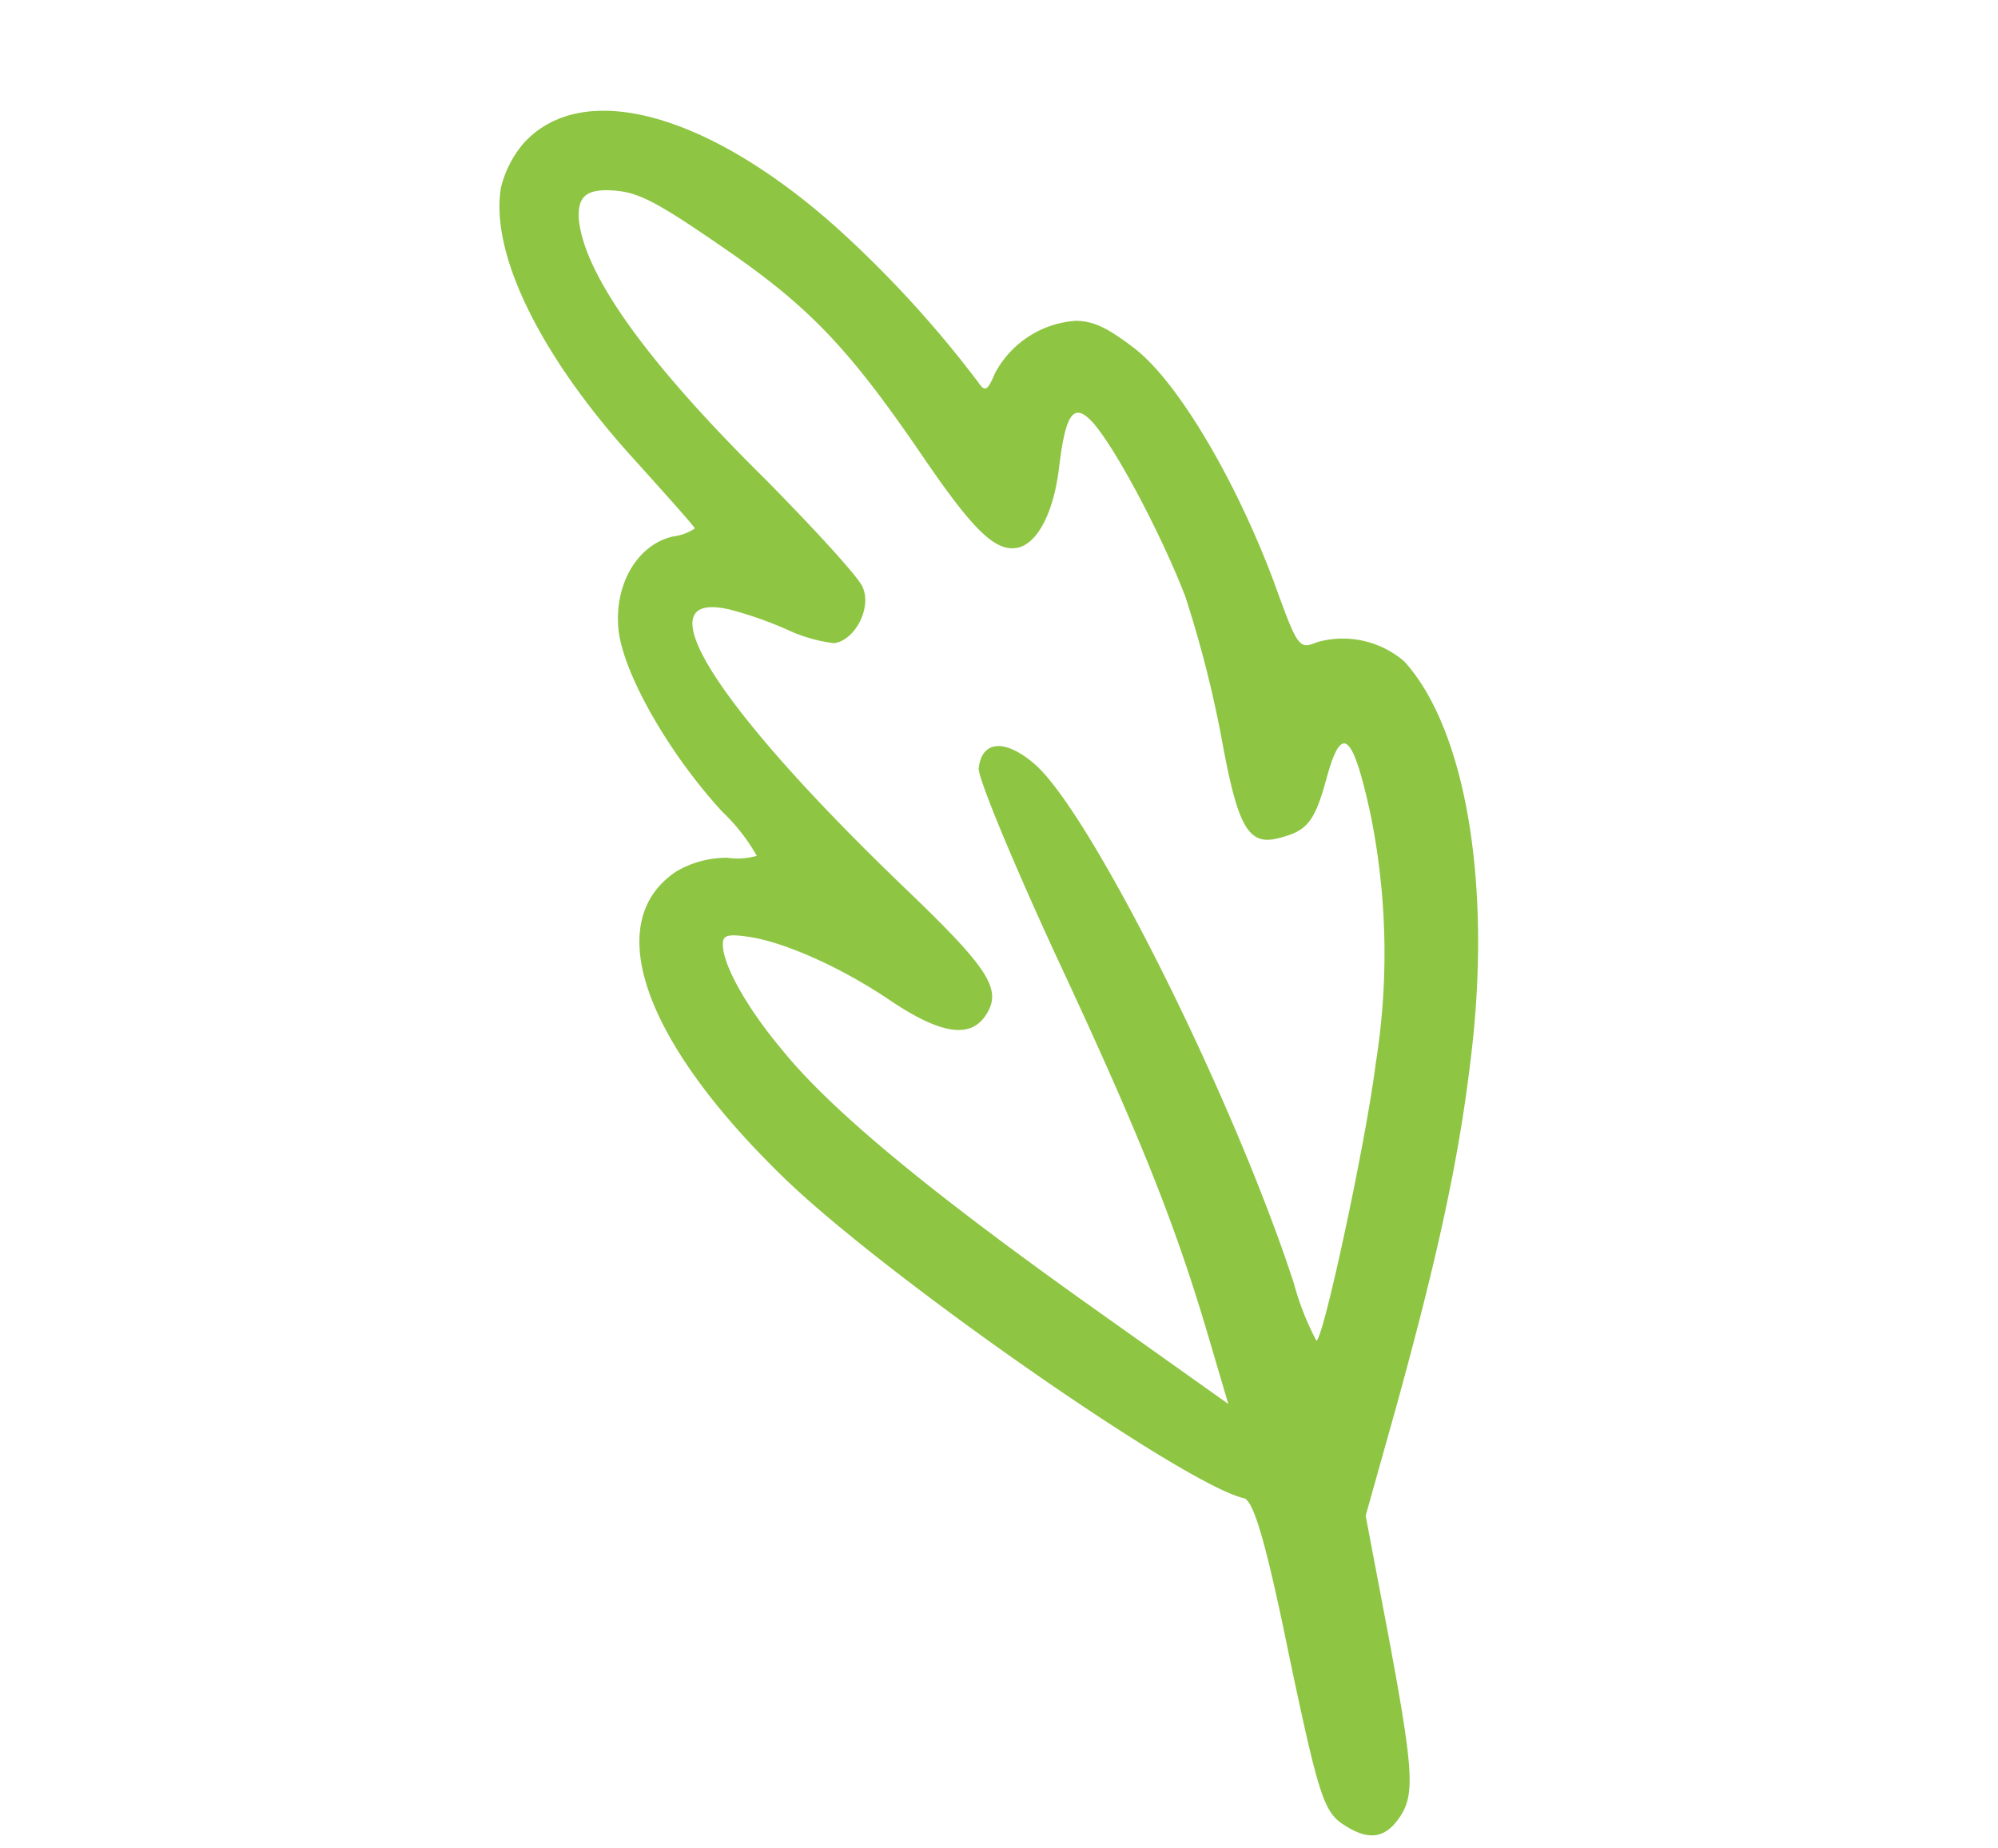 <svg xmlns="http://www.w3.org/2000/svg" xmlns:xlink="http://www.w3.org/1999/xlink" width="134.006" height="123.952" viewBox="0 0 134.006 123.952">
  <defs>
    <clipPath id="clip-path">
      <rect id="Rectangle_1234" data-name="Rectangle 1234" width="74.278" height="111.539" fill="#8ec543"/>
    </clipPath>
  </defs>
  <g id="Group_1639" data-name="Group 1639" transform="translate(0 61.58) rotate(-56)">
    <g id="Group_1638" data-name="Group 1638" transform="translate(0 0)" clip-path="url(#clip-path)">
      <path id="Path_2669" data-name="Path 2669" d="M59.41.455C55.316,2.325,51.474,9,49.247,18.253c-.755,3.031-1.417,5.661-1.517,5.764a3.361,3.361,0,0,1-1.261-.911c-1.822-1.718-5.009-1.465-7.334.554-2.224,1.974-4.9,7.382-6.118,12.492a12.887,12.887,0,0,1-1.161,3.589,4.729,4.729,0,0,1-1.216-1.569,6.666,6.666,0,0,0-2.678-2.325c-5.664-2.325-10.77,4.652-13.046,17.8C13.3,63.2,12.945,87.118,14.408,90.908c.256.61-1.663,2.934-7.026,8.394C.811,106.077,0,107.089,0,108.606c0,2.072.755,2.931,2.529,2.931,1.822,0,3.086-.96,9.658-7.431L18,98.342l7.33-2.428c9.911-3.336,15.977-5.764,21.89-8.8C57.793,81.759,65.48,74.425,66.945,68.46A6.306,6.306,0,0,0,64.77,62.9c-1.112-.759-1.112-.811,1.722-4.7,4.247-5.965,7.479-12.79,7.736-16.431.149-2.276,0-3.339-.661-4.351A6.654,6.654,0,0,0,67.6,34.888c-1.261.253-1.414.149-1.109-.606A74.367,74.367,0,0,0,69.772,20.63C71.344,9.1,68.511.86,62.7.049A7.246,7.246,0,0,0,59.41.455m4.147,6.523c.755,1.365.911,2.83.856,7.988-.045,7.181-.911,10.971-4.244,19.316-2.072,5.255-2.477,7.33-1.417,8.39.963.963,3.284.71,5.965-.655,3.339-1.722,4.25-1.67,3.845.1-.558,2.276-3.745,8.189-6.221,11.73a76.888,76.888,0,0,1-6.575,7.382c-4.344,4.247-4.951,5.511-3.284,6.925,1.417,1.264,2.227,1.316,5.058.357,3.586-1.216,3.54-.3-.253,3.689a46.81,46.81,0,0,1-13.8,9.759c-4.7,2.376-17.293,7.434-17.6,7.077a18.293,18.293,0,0,1,2.331-3.385c8.089-10.368,18.6-29.023,19.16-33.928.3-2.577-.655-3.793-2.325-2.934-.558.3-3.9,5.362-7.431,11.175C30.793,71.342,27.2,76.652,22.2,82.718l-3.135,3.793.3-12.388c.353-12.693,1.161-20.882,2.678-25.787.956-3.336,2.376-6.17,3.44-7.029.606-.506.859-.4,1.465.811,1.112,2.172,1.871,6.371,1.871,10.413,0,4.1.859,5.917,2.73,5.917,2.075,0,2.73-1.517,4.046-9.152,3.031-17.543,6.773-26.037,8.948-20.272a25.855,25.855,0,0,1,1.012,3.842,10.53,10.53,0,0,0,1.012,3.184c.911,1.063,3.388.811,4.2-.506.405-.606,1.414-4.853,2.325-9.353,2.072-11.072,4.6-17.847,7.486-20.224,1.261-.96,2.023-.707,2.983,1.012" transform="translate(0 0)" fill="#8ec543" fill-rule="evenodd"/>
    </g>
  </g>
</svg>

